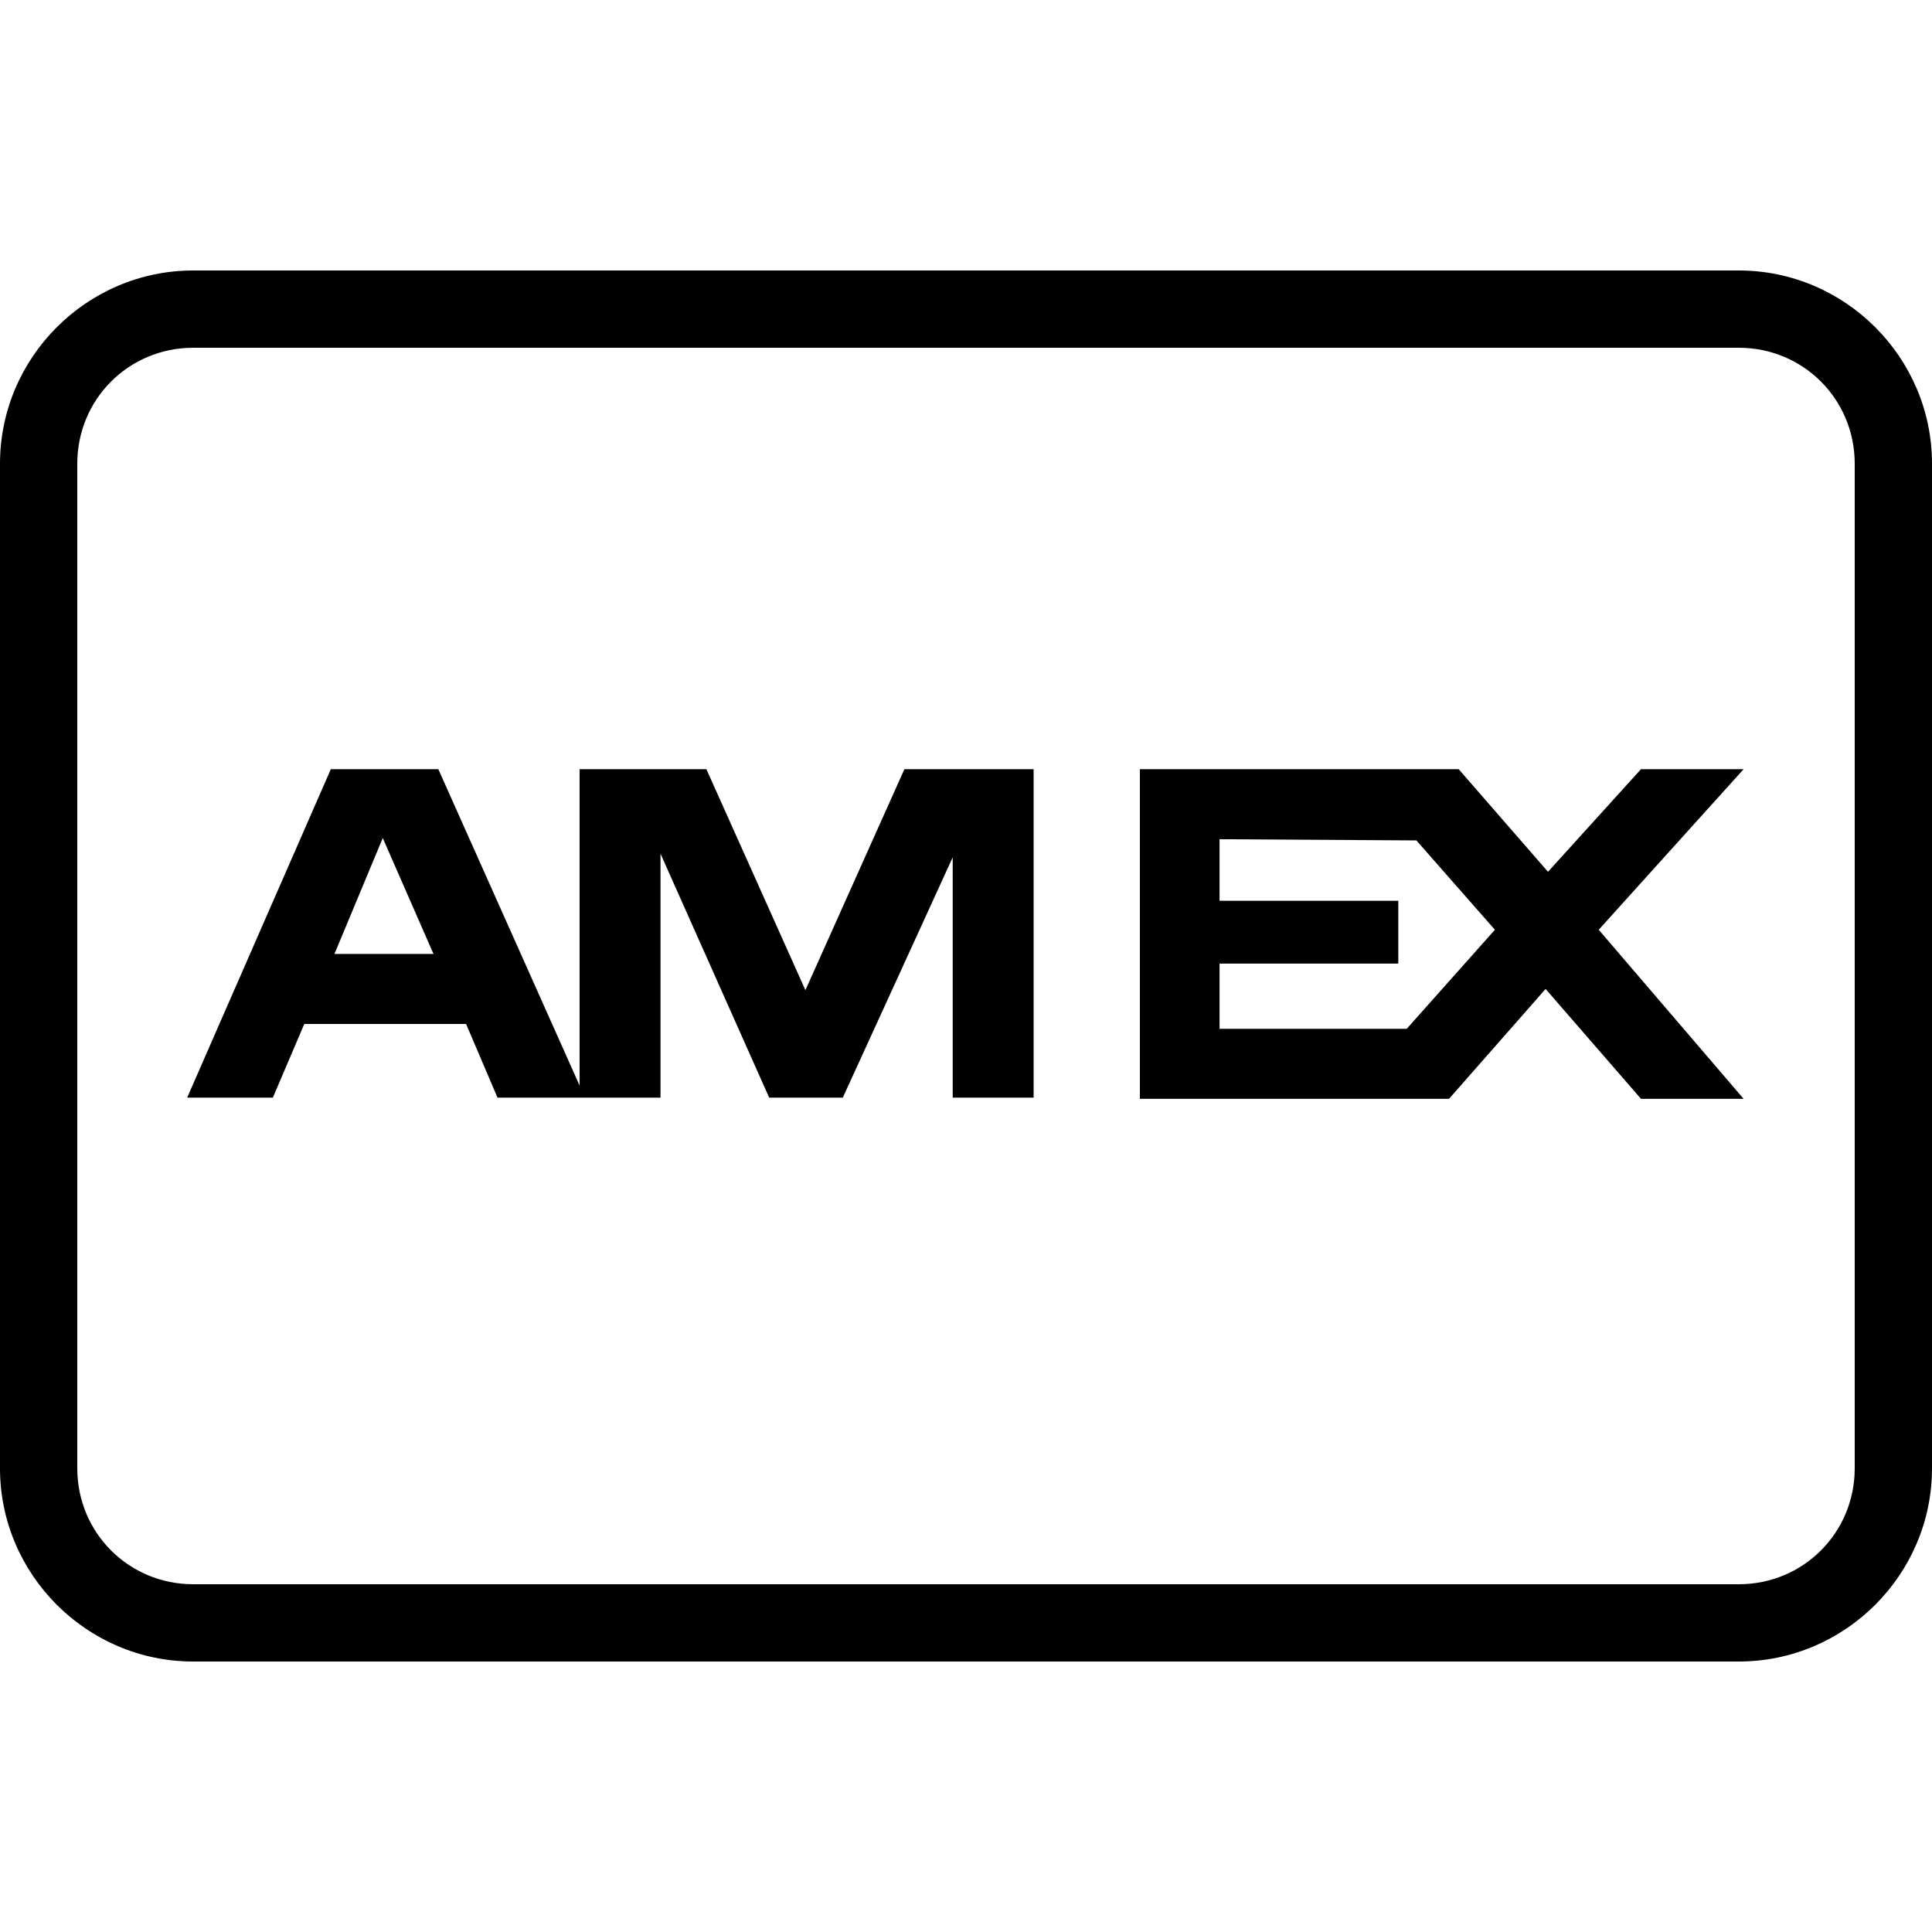 <?xml version="1.0" encoding="UTF-8"?> <svg xmlns="http://www.w3.org/2000/svg" viewBox="0 0 50 50" width="50px" height="50px"><path d="M 5 7 C 2.25 7 0 9.25 0 12 L 0 38 C 0 40.75 2.25 43 5 43 L 45 43 C 47.75 43 50 40.75 50 38 L 50 12 C 50 9.25 47.75 7 45 7 Z M 5 9 L 45 9 C 46.668 9 48 10.332 48 12 L 48 38 C 48 39.668 46.668 41 45 41 L 5 41 C 3.332 41 2 39.668 2 38 L 2 12 C 2 10.332 3.332 9 5 9 Z M 8.562 19.906 L 4.844 28.406 L 7.062 28.406 L 7.875 26.5 L 12.062 26.5 L 12.875 28.406 L 17.094 28.406 L 17.094 22.094 L 19.906 28.406 L 21.812 28.406 L 24.656 22.188 L 24.656 28.406 L 26.75 28.406 L 26.75 19.906 L 23.406 19.906 L 20.844 25.625 L 18.281 19.906 L 15 19.906 L 15 28.094 L 11.344 19.906 Z M 29.5 19.906 L 29.5 28.438 L 37.5 28.438 L 40 25.594 L 42.469 28.438 L 45.125 28.438 L 41.375 24.062 L 45.125 19.906 L 42.469 19.906 L 40.062 22.562 L 37.75 19.906 Z M 9.906 21.688 L 11.219 24.688 L 8.656 24.688 Z M 31.562 21.719 L 36.656 21.75 L 38.688 24.062 L 36.406 26.625 L 31.562 26.625 L 31.562 24.938 L 36.188 24.938 L 36.188 23.312 L 31.562 23.312 Z"></path></svg> 